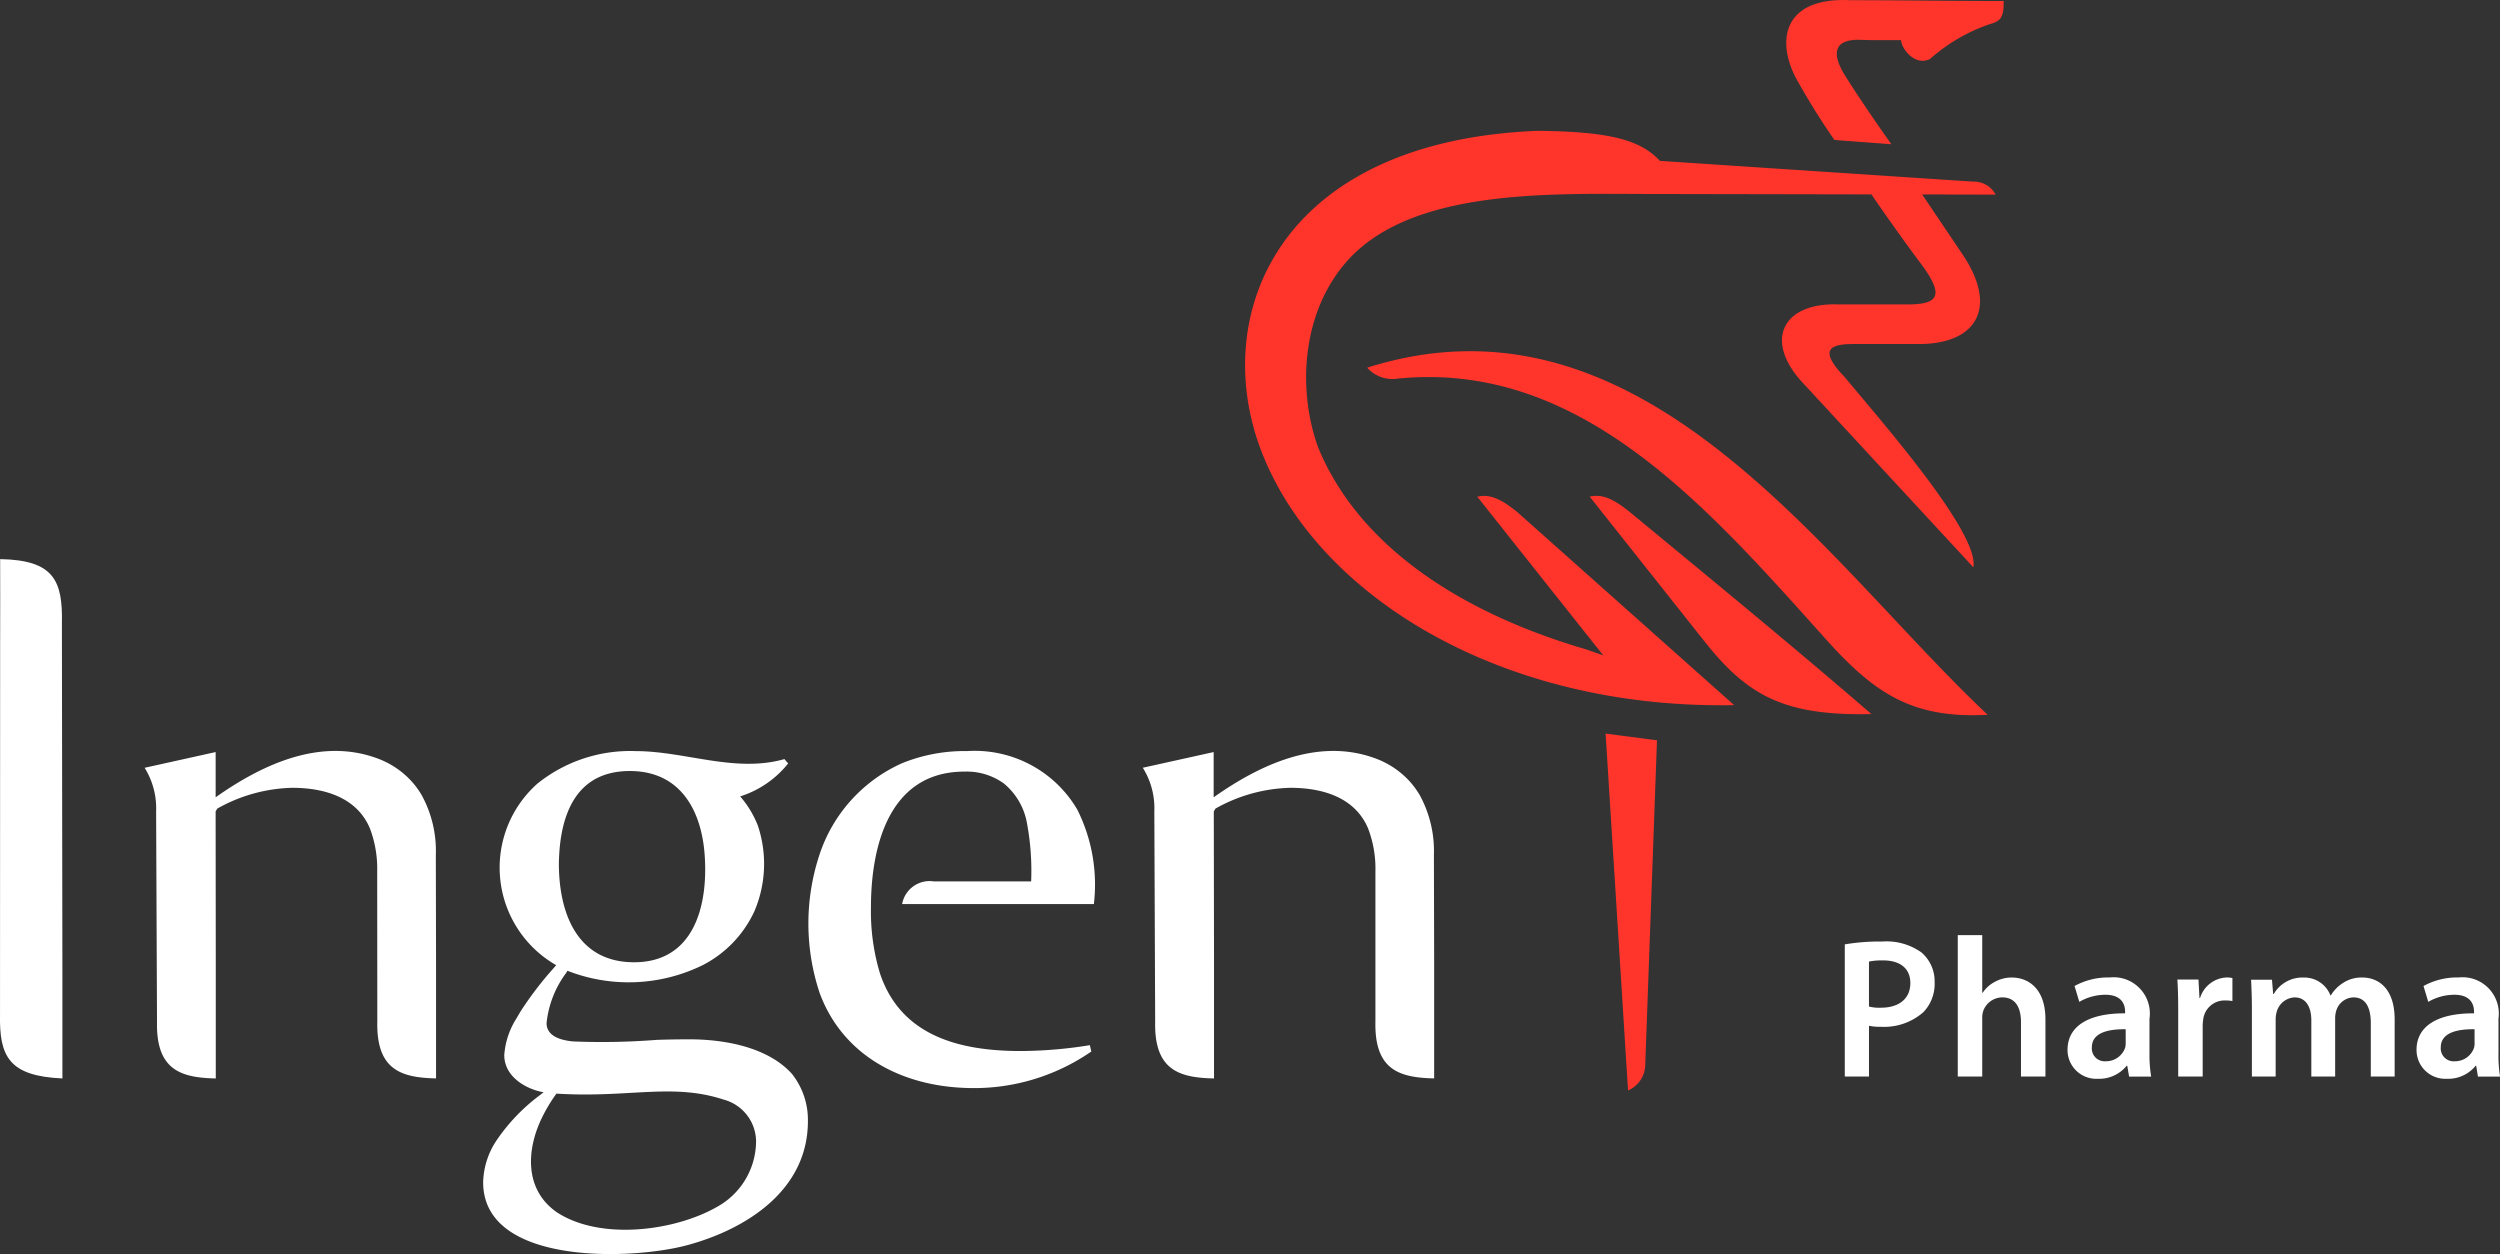 <svg xmlns="http://www.w3.org/2000/svg" width="149.227" height="74.856" viewBox="0 0 149.227 74.856">
  <rect x="0" y="0" width="149.227" height="74.856" fill="#333333" stroke="none"/>
  <g id="Group_10" data-name="Group 10" transform="translate(-40.179 -29.91)">
    <path id="Path_7" data-name="Path 7" d="M134.277,86.048h1.444V83.02a3.2,3.2,0,0,0,.712.06,3.556,3.556,0,0,0,2.53-.868,2.433,2.433,0,0,0,.676-1.8,2.267,2.267,0,0,0-.784-1.768,3.6,3.6,0,0,0-2.35-.653,12.487,12.487,0,0,0-2.228.169v7.892Zm1.444-6.862a3.9,3.9,0,0,1,.841-.069c1.01,0,1.628.473,1.628,1.352,0,.926-.666,1.472-1.758,1.472a2.387,2.387,0,0,1-.712-.071V79.185Zm5.3,6.862h1.46V82.584a1.28,1.28,0,0,1,.059-.445,1.218,1.218,0,0,1,1.139-.814c.807,0,1.115.64,1.115,1.471v3.252h1.46V82.639c0-1.85-1.031-2.5-2.015-2.5a2.055,2.055,0,0,0-1.011.262,1.928,1.928,0,0,0-.722.651h-.025V77.608h-1.46v8.44Zm11.446-3.464a2.166,2.166,0,0,0-2.388-2.448,4.134,4.134,0,0,0-2.087.51l.283.947a3.1,3.1,0,0,1,1.552-.425c1.026,0,1.182.63,1.182,1.01v.1c-2.137-.014-3.436.735-3.436,2.181a1.718,1.718,0,0,0,1.817,1.724,2.107,2.107,0,0,0,1.71-.775h.039l.108.644h1.317a8.006,8.006,0,0,1-.1-1.39V82.584Zm-1.424,1.432a1.049,1.049,0,0,1-.034.322,1.21,1.21,0,0,1-1.157.8.766.766,0,0,1-.827-.832c0-.878.985-1.093,2.019-1.08v.795Zm3.139,2.032h1.458v-3a2.712,2.712,0,0,1,.036-.44,1.282,1.282,0,0,1,1.3-1.1,2.152,2.152,0,0,1,.439.036V80.171a1.586,1.586,0,0,0-.343-.035,1.731,1.731,0,0,0-1.588,1.225h-.036l-.06-1.1h-1.259c.034.511.05,1.082.05,1.863v3.919Zm4.391,0h1.423V82.629a1.689,1.689,0,0,1,.076-.49,1.167,1.167,0,0,1,1.053-.814c.674,0,1,.568,1,1.375v3.348h1.422V82.584a1.548,1.548,0,0,1,.073-.49,1.108,1.108,0,0,1,1.022-.769c.7,0,1.033.568,1.033,1.53v3.194h1.424V82.639c0-1.85-.976-2.5-1.925-2.5a2.006,2.006,0,0,0-1.185.343,2.253,2.253,0,0,0-.7.726h-.023a1.671,1.671,0,0,0-1.6-1.068,1.978,1.978,0,0,0-1.785.984h-.034l-.071-.854h-1.247c.025.5.048,1.059.048,1.721v4.061Zm14.724-3.464a2.168,2.168,0,0,0-2.388-2.448,4.145,4.145,0,0,0-2.088.51l.284.947a3.1,3.1,0,0,1,1.556-.425c1.022,0,1.175.63,1.175,1.01v.1c-2.136-.014-3.431.735-3.431,2.181a1.717,1.717,0,0,0,1.817,1.724,2.107,2.107,0,0,0,1.71-.775h.034l.105.644h1.319a8.032,8.032,0,0,1-.094-1.39V82.584Zm-1.427,1.432a1.049,1.049,0,0,1-.034.322,1.2,1.2,0,0,1-1.153.8.768.768,0,0,1-.83-.832c0-.878.983-1.093,2.016-1.08v.795Z" transform="translate(16.019 8.12)" fill="#fff"/>
    <g id="Group_7" data-name="Group 7" transform="translate(40.179 63.284)">
      <path id="Path_8" data-name="Path 8" d="M47.554,69.215a4.572,4.572,0,0,1,.688,2.611l.053,12.537c-.067,2.915,1.442,3.354,3.508,3.4V80.924l-.009-9.1.1-.17a9.542,9.542,0,0,1,4.47-1.24c1.9,0,3.861.559,4.642,2.429a6.81,6.81,0,0,1,.432,2.572l.007,8.945c-.066,2.91,1.443,3.354,3.506,3.4V80.881l-.013-6.459a6.919,6.919,0,0,0-.848-3.577h0a5.235,5.235,0,0,0-.357-.529,5.42,5.42,0,0,0-.42-.474h0l-.007-.007h0a5.192,5.192,0,0,0-1.936-1.205c-3.4-1.215-6.853.429-9.575,2.35v-2.7l-4.24.939Z" transform="translate(-38.923 -56.763)" fill="#fff"/>
      <path id="Path_9" data-name="Path 9" d="M40.188,63.164c.009-1.577,0-3.157,0-4.735,3.211.055,3.744,1.284,3.686,3.85l.03,21.056v6.093c-3.184-.144-3.774-1.294-3.724-3.841l.007-22.424Z" transform="translate(-40.179 -58.429)" fill="#fff"/>
      <path id="Path_10" data-name="Path 10" d="M69.343,74.93c.046-2.876.992-5.519,4.235-5.519,3.079,0,4.3,2.442,4.471,5.065.2,2.953-.623,6.35-4.218,6.35-3.41,0-4.489-2.949-4.489-5.9Zm-.149,13.737c4.34.27,6.908-.652,9.988.358a2.606,2.606,0,0,1,1.932,2.461,4.5,4.5,0,0,1-2.348,3.951c-2.513,1.432-6.935,2.016-9.539.316-1.96-1.352-1.862-3.794-.8-5.836a9.487,9.487,0,0,1,.77-1.25ZM81.21,72.644a6,6,0,0,0-1.045-1.718,5.959,5.959,0,0,0,2.864-1.968l-.224-.259c-2.942.84-5.928-.477-8.889-.477a8.838,8.838,0,0,0-5.858,1.944A6.708,6.708,0,0,0,69.182,81l-.152.177a20.65,20.65,0,0,0-1.964,2.568h0c-.084.139-.172.288-.256.435a4.688,4.688,0,0,0-.727,2.187c0,1.281,1.273,2.028,2.347,2.221l-.259.2a11.173,11.173,0,0,0-2.525,2.638,4.667,4.667,0,0,0-.823,2.535c0,4.972,8.868,4.647,12.175,3.754,3.541-.955,7.209-3.285,7.209-7.4a4.406,4.406,0,0,0-.953-2.827c-1.467-1.629-4.093-2.062-6.117-2.062-.621,0-1.273.011-1.938.032a42.45,42.45,0,0,1-5.014.094c-.674-.067-1.57-.279-1.577-1.094a6.038,6.038,0,0,1,1.163-2.986l.083-.138A10.039,10.039,0,0,0,77.925,81a6.838,6.838,0,0,0,3.088-3.217,7.2,7.2,0,0,0,.2-5.134Z" transform="translate(-35.983 -56.762)" fill="#fff"/>
      <path id="Path_11" data-name="Path 11" d="M98.3,86.158l-.087-.383a26.424,26.424,0,0,1-4.134.35c-3.7,0-7.17-.93-8.4-4.654a12.791,12.791,0,0,1-.532-3.925c0-3.617,1.065-8.1,5.58-8.1a3.8,3.8,0,0,1,2.343.7,3.966,3.966,0,0,1,1.4,2.435A15.42,15.42,0,0,1,94.709,76H88.9a1.664,1.664,0,0,0-1.892,1.354H98.453a9.978,9.978,0,0,0-.991-5.643,7.1,7.1,0,0,0-6.57-3.491,9.959,9.959,0,0,0-3.883.722,9.1,9.1,0,0,0-4.94,5.48,13.1,13.1,0,0,0,.026,8.267c1.38,3.691,4.816,5.459,8.532,5.631a12.318,12.318,0,0,0,7.67-2.164Z" transform="translate(-33.159 -56.762)" fill="#fff"/>
      <path id="Path_12" data-name="Path 12" d="M98.468,69.215a4.538,4.538,0,0,1,.69,2.611l.05,12.537c-.067,2.915,1.442,3.354,3.513,3.4V80.924l-.014-9.1.1-.17a9.535,9.535,0,0,1,4.471-1.24c1.9,0,3.857.559,4.641,2.429a6.723,6.723,0,0,1,.436,2.572l0,8.945c-.068,2.91,1.441,3.354,3.506,3.4V80.881l-.015-6.459a6.965,6.965,0,0,0-.848-3.577h0a4.74,4.74,0,0,0-.36-.529,4.333,4.333,0,0,0-.419-.474h0l-.007-.007h0a5.174,5.174,0,0,0-1.94-1.205c-3.4-1.215-6.849.429-9.573,2.35v-2.7l-4.24.939Z" transform="translate(-30.255 -56.763)" fill="#fff"/>
    </g>
    <path id="Path_13" data-name="Path 13" d="M121.131,37.72c4.318.039,6.165.543,7.314,1.793l18.683,1.238a1.474,1.474,0,0,1,1.36.776l-4.386-.011,2.4,3.562c2.226,3.3.738,5.411-2.683,5.367H139.9c-1.236.019-2.025.307-.442,1.95,2.207,2.658,8.068,9.328,7.7,11.377L136.943,52.724c-2.3-2.5-1.166-4.741,2.115-4.645h3.95c2.135.047,2.456-.515.989-2.47-.7-.933-1.782-2.432-2.926-4.095l-13.679-.026c-6.064-.022-14.139-.226-17.815,4.236-2.573,3.123-2.715,7.611-1.535,10.879,2.454,5.974,8.619,9.914,16,12.068l1.024.359-7.519-9.47c.744-.176,1.41.136,2.352.885L132.879,72c-13.88.262-24.849-6.488-28.2-15.108-3.155-8.1.928-18.554,16.454-19.171Zm17.733.542a41.986,41.986,0,0,1-2.3-3.7c-1.218-2.349-.657-4.839,3.268-4.639,2.89,0,6.244.048,9.133.048.03,1.03-.238,1.215-.811,1.375a10.419,10.419,0,0,0-3.577,2.081c-.873.454-1.711-.584-1.734-1.121-.967,0-1.683.009-2.377-.016-1.735-.073-1.733.9-.974,2.116.736,1.184,1.782,2.715,2.77,4.113l-3.4-.255ZM125.207,73.7l3.067.4-.7,19.331A1.693,1.693,0,0,1,126.546,95l-1.339-21.3Zm1.405-13.259c4.633,3.828,9.954,8.192,14.461,12.093-5.175.112-7.375-1.074-9.956-4.329l-6.859-8.649c.745-.176,1.41.136,2.355.885Zm-13.748-7.938c10.873-1.049,18.41,7.67,25.5,15.572,2.882,3.212,5.161,4.751,9.647,4.5-9.7-9.109-20.546-25.934-37.036-20.718a2.01,2.01,0,0,0,1.888.642Z" transform="translate(10.812 0)" fill="#ff352c" fill-rule="evenodd"/>
  </g>
</svg>
